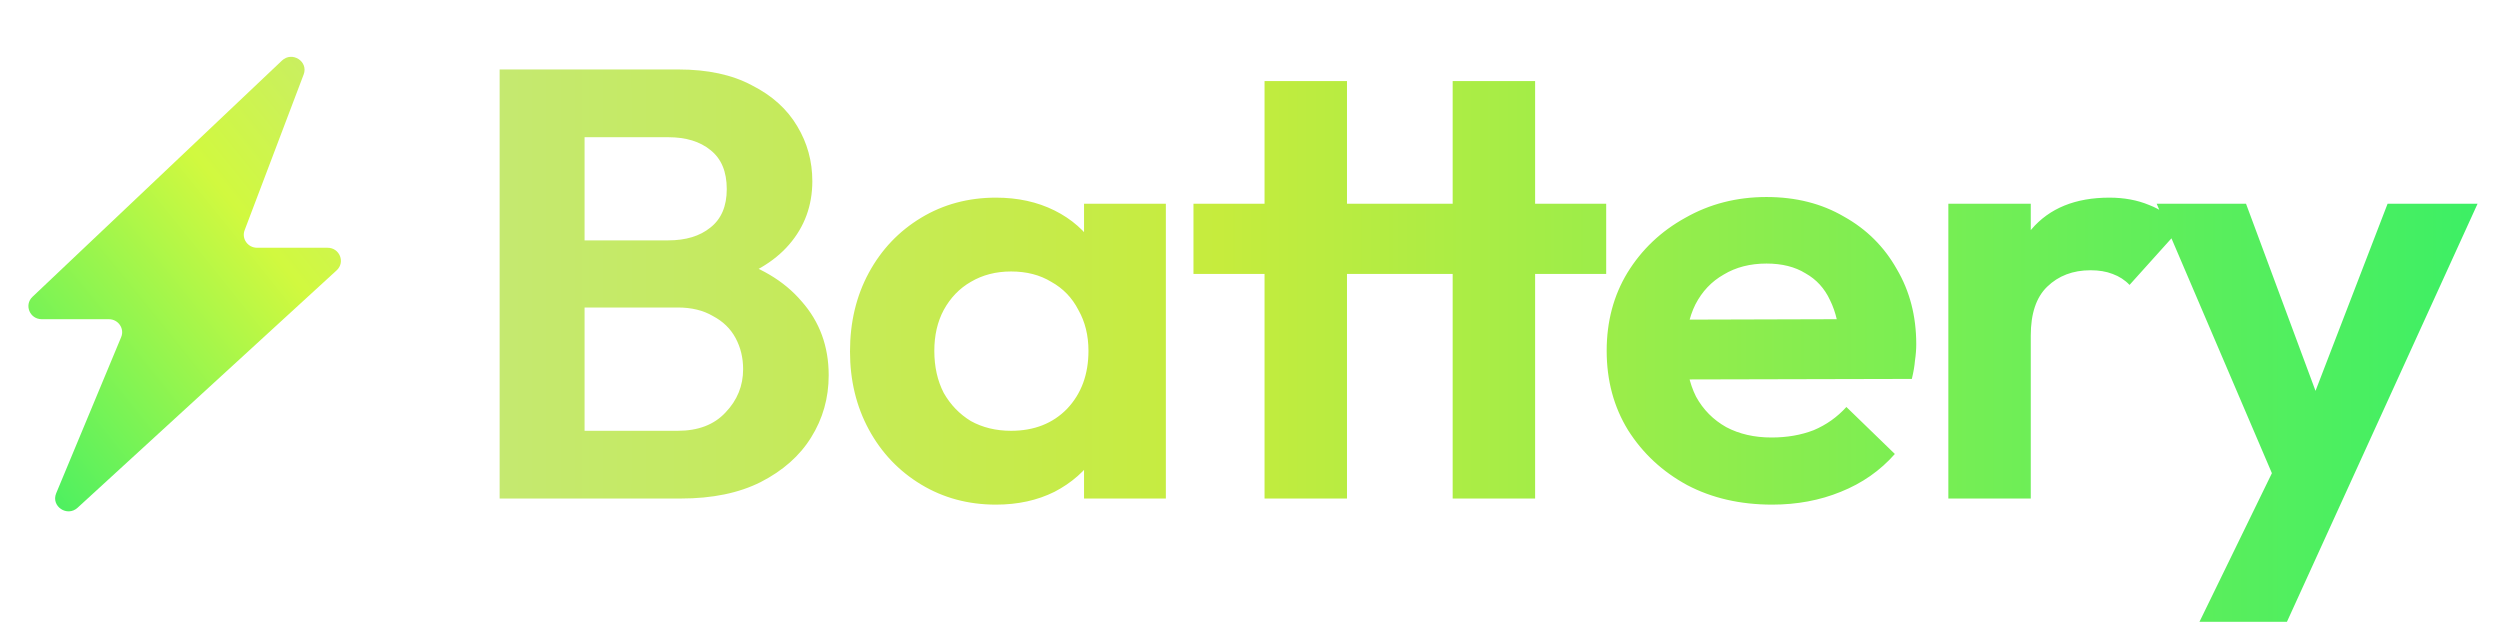 <svg width="88" height="22" viewBox="0 0 88 22" fill="none" xmlns="http://www.w3.org/2000/svg">
<path d="M19.802 17.548V15.164H23.855C24.578 15.164 25.139 14.949 25.538 14.519C25.951 14.089 26.158 13.581 26.158 12.994C26.158 12.593 26.069 12.228 25.892 11.898C25.715 11.569 25.449 11.311 25.095 11.125C24.755 10.924 24.342 10.824 23.855 10.824H19.802V8.461H23.522C24.142 8.461 24.637 8.31 25.006 8.01C25.39 7.709 25.582 7.258 25.582 6.656C25.582 6.04 25.39 5.582 25.006 5.281C24.637 4.98 24.142 4.83 23.522 4.83H19.802V2.445H23.877C24.91 2.445 25.774 2.631 26.468 3.004C27.177 3.362 27.708 3.842 28.063 4.443C28.417 5.03 28.594 5.675 28.594 6.377C28.594 7.236 28.321 7.981 27.775 8.611C27.243 9.227 26.461 9.685 25.427 9.986L25.56 9.041C26.712 9.356 27.598 9.879 28.218 10.609C28.852 11.325 29.17 12.192 29.17 13.209C29.17 14.011 28.963 14.741 28.55 15.4C28.151 16.044 27.561 16.567 26.778 16.968C26.01 17.355 25.073 17.548 23.965 17.548H19.802ZM17.587 17.548V2.445H20.577V17.548H17.587ZM35.058 17.763C34.083 17.763 33.205 17.527 32.422 17.054C31.64 16.582 31.027 15.937 30.584 15.121C30.141 14.304 29.92 13.388 29.92 12.371C29.92 11.34 30.141 10.416 30.584 9.599C31.027 8.783 31.64 8.138 32.422 7.666C33.205 7.193 34.083 6.957 35.058 6.957C35.826 6.957 36.512 7.107 37.118 7.408C37.723 7.709 38.203 8.131 38.557 8.676C38.926 9.206 39.126 9.807 39.155 10.48V14.218C39.126 14.906 38.926 15.515 38.557 16.044C38.203 16.575 37.723 16.997 37.118 17.312C36.512 17.613 35.826 17.763 35.058 17.763ZM35.59 15.164C36.401 15.164 37.059 14.906 37.561 14.39C38.063 13.86 38.314 13.18 38.314 12.349C38.314 11.805 38.195 11.325 37.959 10.91C37.738 10.48 37.42 10.151 37.007 9.922C36.608 9.678 36.136 9.556 35.59 9.556C35.058 9.556 34.585 9.678 34.172 9.922C33.773 10.151 33.456 10.48 33.22 10.91C32.998 11.325 32.888 11.805 32.888 12.349C32.888 12.908 32.998 13.402 33.22 13.832C33.456 14.247 33.773 14.576 34.172 14.82C34.585 15.049 35.058 15.164 35.59 15.164ZM38.158 17.548V14.755L38.624 12.22L38.158 9.728V7.172H41.038V17.548H38.158ZM44.512 17.548V2.853H47.414V17.548H44.512ZM42.01 9.642V7.172H56.538V9.642H42.01ZM51.134 17.548V2.853H54.036V17.548H51.134ZM62.38 17.763C61.258 17.763 60.261 17.534 59.39 17.076C58.519 16.603 57.825 15.959 57.308 15.142C56.806 14.326 56.555 13.395 56.555 12.349C56.555 11.318 56.799 10.401 57.286 9.599C57.788 8.783 58.467 8.138 59.324 7.666C60.18 7.179 61.132 6.935 62.181 6.935C63.214 6.935 64.122 7.165 64.905 7.623C65.702 8.067 66.322 8.683 66.765 9.47C67.223 10.244 67.452 11.125 67.452 12.113C67.452 12.299 67.437 12.492 67.407 12.693C67.392 12.879 67.356 13.094 67.297 13.338L58.305 13.359V11.254L65.946 11.232L64.772 12.113C64.742 11.497 64.624 10.982 64.417 10.566C64.225 10.151 63.938 9.836 63.554 9.621C63.184 9.392 62.727 9.277 62.181 9.277C61.605 9.277 61.103 9.406 60.675 9.664C60.246 9.907 59.914 10.258 59.678 10.716C59.456 11.161 59.346 11.691 59.346 12.306C59.346 12.937 59.464 13.488 59.7 13.961C59.951 14.419 60.305 14.777 60.763 15.035C61.221 15.278 61.752 15.4 62.358 15.4C62.904 15.4 63.399 15.314 63.842 15.142C64.284 14.956 64.668 14.684 64.993 14.326L66.699 15.98C66.182 16.567 65.547 17.011 64.794 17.312C64.056 17.613 63.251 17.763 62.38 17.763ZM68.582 17.548V7.172H71.483V17.548H68.582ZM71.483 11.812L70.353 11.082C70.486 9.807 70.87 8.804 71.505 8.074C72.14 7.329 73.055 6.957 74.251 6.957C74.768 6.957 75.233 7.043 75.647 7.215C76.06 7.372 76.436 7.637 76.776 8.01L74.96 10.029C74.797 9.857 74.598 9.728 74.362 9.642C74.141 9.556 73.882 9.513 73.587 9.513C72.967 9.513 72.457 9.707 72.059 10.094C71.675 10.466 71.483 11.039 71.483 11.812ZM80.389 17.634L75.915 7.172H79.06L82.028 15.164H80.965L84.043 7.172H87.21L82.449 17.613L80.389 17.634ZM77.421 21.888L80.677 15.207L82.449 17.613L80.5 21.888H77.421Z" fill="url(#paint0_linear_4019_17)"/>
<path d="M10.689 2.621C10.863 2.164 10.283 1.792 9.925 2.132L1.144 10.447C0.841 10.734 1.048 11.236 1.469 11.236H3.832C4.164 11.236 4.391 11.566 4.265 11.867L1.977 17.365C1.788 17.821 2.364 18.209 2.73 17.873L11.851 9.515C12.161 9.231 11.956 8.721 11.531 8.721H9.05C8.724 8.721 8.497 8.403 8.611 8.103L10.689 2.621Z" fill="url(#paint1_radial_4019_17)"/>
<defs>
<linearGradient id="paint0_linear_4019_17" x1="15.992" y1="9.613" x2="87.422" y2="9.613" gradientUnits="userSpaceOnUse">
<stop stop-color="#C5E973"/>
<stop offset="0.377" stop-color="#C6EC3D"/>
<stop offset="1" stop-color="#3CEF65"/>
</linearGradient>
<radialGradient id="paint1_radial_4019_17" cx="0" cy="0" r="1" gradientUnits="userSpaceOnUse" gradientTransform="translate(1.099 19.302) rotate(-38.293) scale(21.075 138.142)">
<stop stop-color="#3CEF65"/>
<stop offset="0.623" stop-color="#D1F93F"/>
<stop offset="1" stop-color="#C5E973"/>
</radialGradient>
</defs>
</svg>

